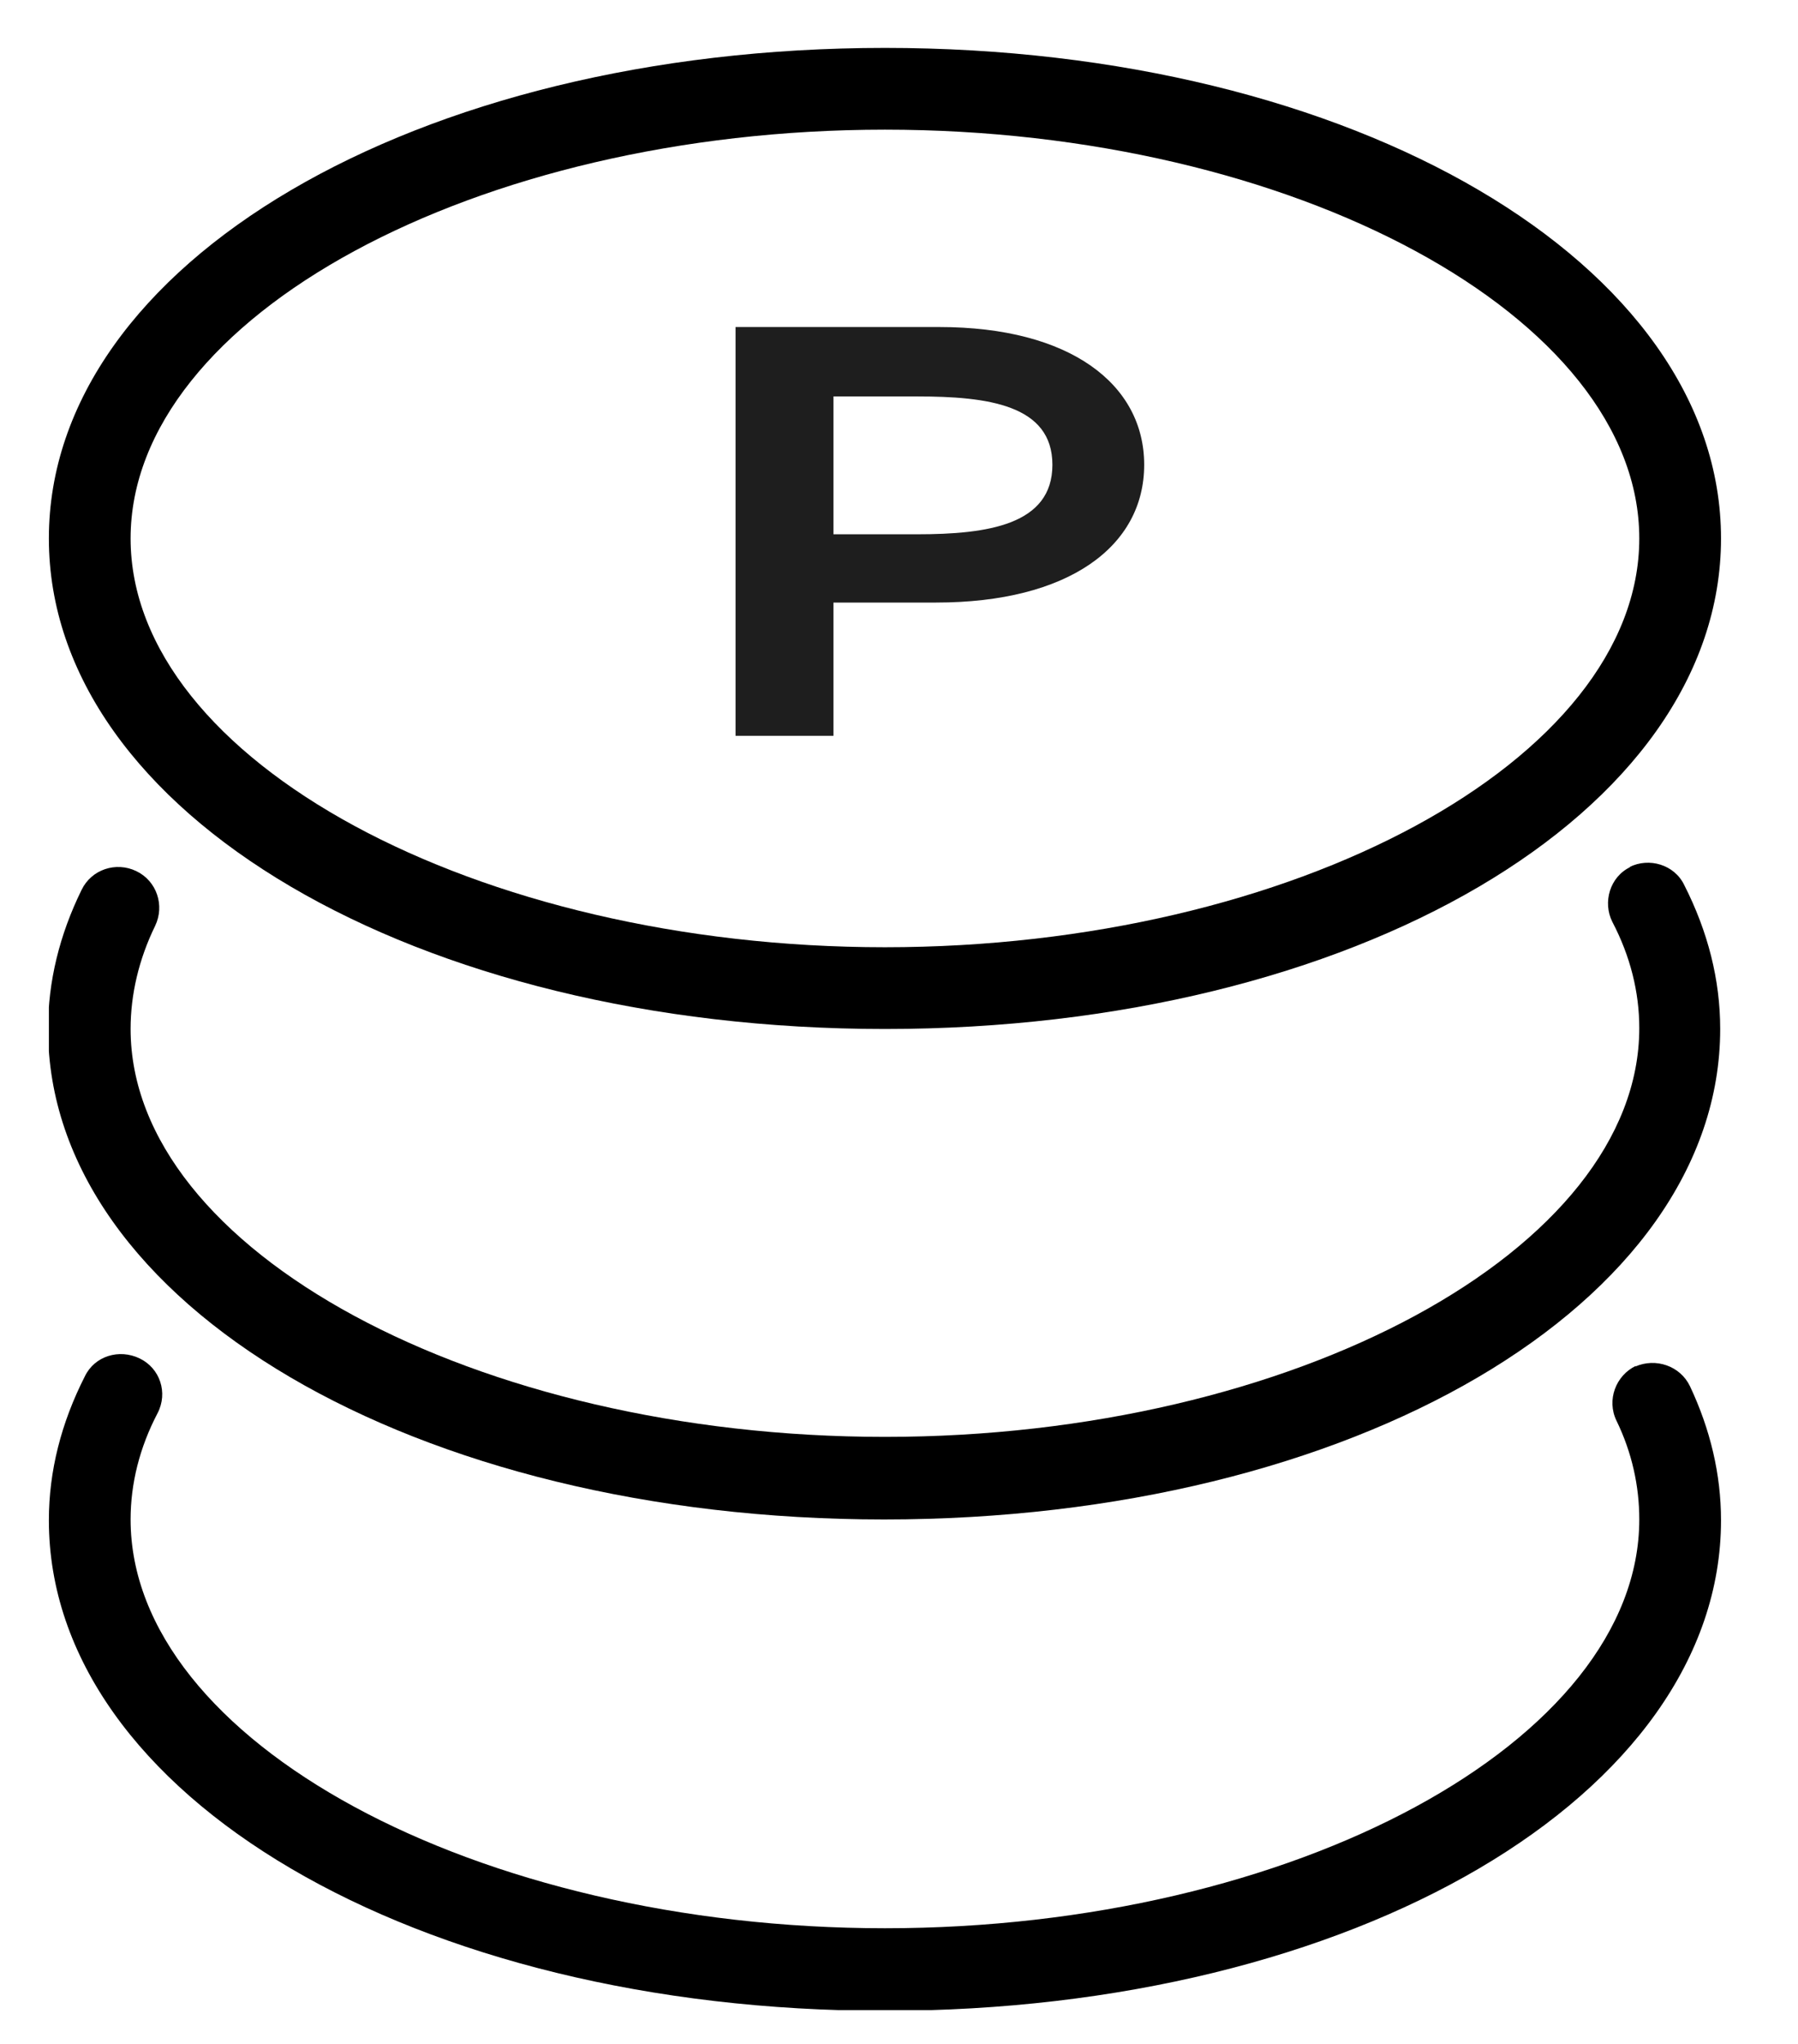 <svg width="22" height="25" viewBox="0 0 22 25" fill="none" xmlns="http://www.w3.org/2000/svg">
<g clip-path="url(#clip0_78_2991)">
<path d="M20.018 16.705C19.768 16.825 19.658 17.125 19.778 17.375C19.968 17.765 20.058 18.175 20.058 18.585C20.058 21.295 15.828 23.585 10.828 23.585C5.828 23.585 1.598 21.295 1.598 18.585C1.598 18.145 1.708 17.705 1.928 17.285C2.058 17.035 1.958 16.735 1.708 16.615C1.458 16.495 1.158 16.585 1.038 16.835C0.748 17.405 0.598 17.995 0.598 18.595C0.598 21.955 5.088 24.595 10.828 24.595C16.568 24.595 21.058 21.955 21.058 18.595C21.058 18.035 20.928 17.485 20.678 16.955C20.558 16.705 20.258 16.605 20.008 16.715L20.018 16.705Z" fill="black"/>
<path d="M19.948 10.605C19.698 10.725 19.608 11.035 19.728 11.275C19.948 11.695 20.058 12.135 20.058 12.575C20.058 15.285 15.828 17.575 10.828 17.575C5.828 17.575 1.598 15.295 1.598 12.585C1.598 12.165 1.698 11.735 1.898 11.325C2.018 11.075 1.918 10.775 1.668 10.655C1.418 10.535 1.118 10.635 0.998 10.885C0.728 11.435 0.588 12.005 0.588 12.585C0.588 15.945 5.078 18.585 10.818 18.585C16.558 18.585 21.048 15.945 21.048 12.585C21.048 11.985 20.898 11.395 20.608 10.825C20.488 10.575 20.178 10.485 19.938 10.605H19.948Z" fill="black"/>
<path d="M10.828 0.586C5.088 0.586 0.598 3.226 0.598 6.586C0.598 9.946 5.088 12.586 10.828 12.586C16.568 12.586 21.058 9.946 21.058 6.586C21.058 3.226 16.568 0.586 10.828 0.586ZM10.828 11.586C5.828 11.586 1.598 9.296 1.598 6.586C1.598 3.876 5.828 1.586 10.828 1.586C15.828 1.586 20.058 3.876 20.058 6.586C20.058 9.296 15.828 11.586 10.828 11.586Z" fill="black"/>
<path d="M9 9V4H11.494C13.091 4 14 4.698 14 5.685C14 6.686 13.071 7.37 11.455 7.37H10.198V9H9ZM10.198 6.535H11.223C12.084 6.535 12.877 6.42 12.877 5.685C12.877 4.951 12.084 4.849 11.223 4.849H10.198V6.535Z" fill="#1E1E1E"/>
</g>
<defs>
<clipPath id="clip0_78_2991">
<rect width="20.46" height="24" fill="white" transform="translate(0.598 0.586)"/>
</clipPath>
</defs>
</svg>
